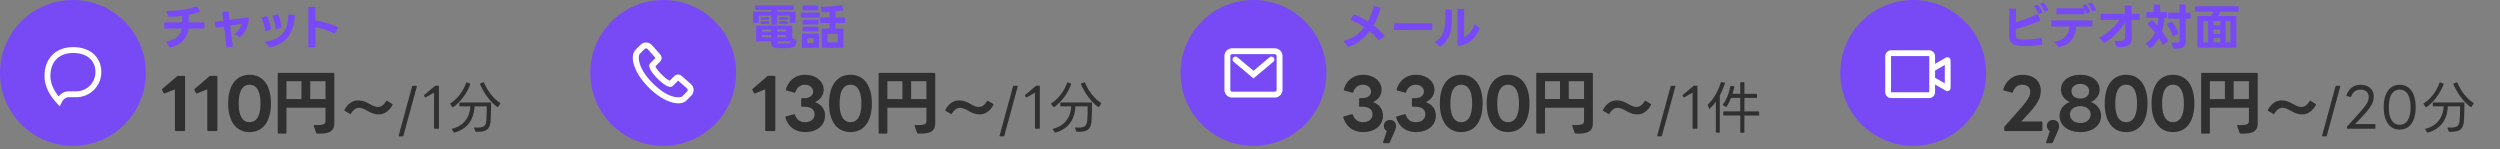 <svg width="720" height="43" viewBox="0 0 720 43" fill="none" xmlns="http://www.w3.org/2000/svg">
    <rect x="0" y="0" width="720" height="43" fill="#808080" stroke="none"/>
    <g clip-path="url(#zjumxkfwpa)">
        <g clip-path="url(#9r3drrm38b)">
            <path d="M577.5 37.74c-.18 0-.28-.1-.28-.28v-.72c0-.12.04-.24.12-.34l3.92-4.42c2.78-3.12 3.44-4.2 3.44-5.62 0-1.2-.9-1.96-2.32-1.96-1.22 0-2.18.72-2.68 2.08-.06.18-.16.24-.34.2l-2.22-.62c-.16-.04-.26-.14-.18-.34.82-2.6 2.86-4.18 5.58-4.18 3.1 0 5.2 1.82 5.2 4.52 0 2.14-.78 3.8-4.36 7.58l-1.26 1.34h5.82c.16 0 .28.12.28.3v2.18c0 .18-.12.28-.28.28H577.5zm12.04 3.5c-.2 0-.32-.12-.24-.32l1.06-3.18c-.52-.3-.86-.82-.86-1.5 0-1 .76-1.7 1.76-1.7s1.76.7 1.76 1.7c0 .64-.22 1.22-.96 2.86l-.86 1.94c-.06.12-.18.2-.32.2h-1.34zm9.6-3.2c-3.56 0-5.98-1.9-5.98-4.72 0-1.76 1.12-3.26 2.92-3.94-1.56-.68-2.52-2.04-2.52-3.56 0-2.52 2.28-4.28 5.58-4.28 3.28 0 5.56 1.76 5.56 4.28 0 1.52-.96 2.88-2.52 3.56 1.8.68 2.94 2.18 2.94 3.94 0 2.82-2.44 4.72-5.98 4.72zm-3-5.08c0 1.42 1.24 2.46 3 2.46 1.74 0 2.98-1.04 2.98-2.46 0-1.4-1.24-2.38-2.98-2.38-1.76 0-3 .98-3 2.38zm.44-6.72c0 1.28 1.04 2.14 2.56 2.14 1.5 0 2.54-.86 2.54-2.14 0-1.18-1.04-2.08-2.54-2.08-1.52 0-2.56.9-2.56 2.08zm15.746 11.8c-3.86 0-6.16-3.08-6.16-8.24 0-5.18 2.3-8.26 6.16-8.26 3.88 0 6.16 3.08 6.16 8.26 0 5.16-2.28 8.24-6.16 8.24zm-3.12-8.24c0 3.68 1.18 5.38 3.12 5.38 1.94 0 3.14-1.7 3.14-5.38 0-3.7-1.2-5.4-3.14-5.4-1.94 0-3.12 1.7-3.12 5.4zm16.612 8.24c-3.86 0-6.16-3.08-6.16-8.24 0-5.18 2.3-8.26 6.16-8.26 3.88 0 6.16 3.08 6.16 8.26 0 5.16-2.28 8.24-6.16 8.24zm-3.12-8.24c0 3.68 1.18 5.38 3.12 5.38 1.94 0 3.14-1.7 3.14-5.38 0-3.7-1.2-5.4-3.14-5.4-1.94 0-3.12 1.7-3.12 5.4zm13.752 8.4c0 .18-.1.28-.28.28h-1.96c-.18 0-.28-.1-.28-.28V21.26c0-.18.1-.28.28-.28h15.74c.18 0 .28.1.28.28v14.18c0 2.38-1.4 3.14-4.9 3.04-.16 0-.26-.06-.32-.22l-.7-1.94c-.02-.04-.02-.08-.02-.12 0-.12.1-.2.28-.2.3.02.56.02.8.02 1.98 0 2.32-.44 2.32-1.2v-3.8h-11.24v7.18zm4.32-9.68v-5.14h-4.32v5.14h4.32zm6.92 0v-5.14h-4.4v5.14h4.4zm5.548 3.408c-.08-.048-.112-.112-.112-.176 0-.032.016-.08.032-.128.976-1.84 2.464-2.704 3.872-2.704 1.472 0 2.368.48 3.392 1.04.672.368 1.472.832 2.384.832 1.056 0 1.808-.784 2.352-1.664.048-.08.112-.128.176-.128.032 0 .08.016.128.048l1.44.88c.064.048.096.096.096.16a.482.482 0 0 1-.064.224c-.976 1.776-2.432 2.624-3.824 2.624-1.472 0-2.368-.48-3.392-1.04-.672-.368-1.472-.832-2.384-.832-1.056 0-1.776.8-2.32 1.664-.048.08-.112.128-.176.128a.255.255 0 0 1-.128-.048l-1.472-.88zm16.688 7.328h-1.008c-.128 0-.176-.08-.16-.192l3.872-14.192c.048-.112.112-.16.208-.16h.992c.128 0 .192.064.16.208l-3.872 14.192c-.016.096-.096.144-.192.144zm14.028-2.176h-7.84c-.112 0-.192-.064-.192-.192v-.304c0-.08.048-.144.096-.208l3.008-3.344c2.688-2.944 3.168-3.92 3.168-5.184 0-1.264-.976-2.032-2.352-2.032-1.312 0-2.256.688-2.688 1.984-.048.096-.128.144-.224.112l-1.008-.272c-.112-.016-.16-.096-.128-.224.608-1.888 2.08-2.992 4.096-2.992 2.224 0 3.744 1.328 3.744 3.296 0 1.6-.464 2.864-3.6 6.16l-1.76 1.856h5.68c.112 0 .176.08.176.176v.976c0 .128-.064.192-.176.192zm7.168.24c-2.896 0-4.608-2.4-4.608-6.448s1.712-6.448 4.608-6.448c2.88 0 4.592 2.4 4.592 6.448s-1.712 6.448-4.592 6.448zm0-1.392c1.968 0 3.12-1.728 3.12-5.056 0-3.328-1.152-5.056-3.12-5.056-1.984 0-3.136 1.728-3.136 5.056 0 3.328 1.152 5.056 3.136 5.056zm21.242-6.08-.544.896c-.064.096-.16.128-.272.048-1.984-1.36-3.936-4.064-4.96-6.528-.048-.128-.016-.208.112-.256l.8-.288c.112-.048.208 0 .256.112 1.008 2.432 2.688 4.576 4.544 5.744.112.064.128.16.064.272zm-13.792.944-.576-.816c-.064-.096-.048-.192.064-.256 2.048-1.216 3.776-3.68 4.512-5.872.032-.112.128-.16.24-.112l.816.304c.112.032.16.112.112.24-.88 2.528-2.88 5.216-4.896 6.56-.112.064-.208.048-.272-.048zm6.624 6.992-.304-.848c-.048-.144.016-.224.176-.224 2.464.16 3.152-.32 3.312-2.048.112-1.184.128-2.928.112-4.048h-3.504c-.192 3.536-1.744 6.4-5.728 7.552-.112.032-.192 0-.256-.096l-.528-.768c-.08-.112-.032-.208.112-.24 3.408-.896 4.976-3.264 5.184-6.448h-2.944c-.128 0-.192-.064-.192-.192v-.72c0-.128.064-.192.192-.192h8.736c.128 0 .192.064.192.192 0 1.744-.048 3.6-.144 5.024-.16 2.528-1.216 3.328-4.192 3.216a.266.266 0 0 1-.224-.16z" fill="#303030"/>
            <path d="M589.006 3.298c-.042.014-.07.028-.098.028-.07 0-.126-.042-.154-.126a8.076 8.076 0 0 0-1.176-1.876.171.171 0 0 1-.056-.126c0-.056.042-.112.126-.14l.714-.28c.042-.014.07-.028.098-.028.07 0 .112.028.168.084.434.49.952 1.232 1.26 1.89.028.042.028.07.028.098 0 .07-.042.126-.126.168l-.784.308zm-10.388 6.79c0-1.316.042-4.018.042-6.244V2.682c0-.126.07-.196.196-.196h1.582c.126 0 .196.07.196.196-.028 1.204-.042 2.52-.056 3.724 2.044-.588 4.326-1.456 6.048-2.338.042-.014.07-.028.112-.028.056 0 .112.042.154.126l.7 1.54a.178.178 0 0 1 .014.084c0 .07-.056.14-.168.196-2.128.952-4.886 1.848-6.888 2.352v1.554c0 .98.364 1.4 1.47 1.47.294.028.616.028.966.028 1.456 0 3.318-.154 4.914-.476h.056c.098 0 .168.056.154.182l-.028 1.596c0 .126-.07.196-.182.21-1.428.196-2.954.35-4.466.35-.63 0-1.26-.028-1.876-.084-2.352-.238-2.94-1.4-2.94-3.08zm7.21-8.26c0-.056.042-.112.126-.14l.728-.28c.042-.014.07-.014.098-.014a.2.2 0 0 1 .168.084c.518.56.98 1.288 1.246 1.946.014.028.014.056.014.084 0 .07-.042.126-.126.168l-.826.336c-.042.014-.07.028-.098.028-.07 0-.126-.042-.168-.126-.252-.616-.63-1.372-1.106-1.96-.028-.042-.056-.084-.056-.126zm16.779 5.6c0 .126-.07.196-.196.196h-4.424c-.266 2.87-1.442 4.998-4.788 5.95-.028.014-.056.014-.084.014a.246.246 0 0 1-.182-.084l-1.204-1.26a.171.171 0 0 1-.056-.126c0-.056.042-.112.14-.126 2.94-.63 3.948-2.058 4.186-4.368h-5.012c-.126 0-.196-.07-.196-.196V6.07c0-.126.07-.196.196-.196h11.424c.126 0 .196.07.196.196v1.358zm-10.346-4.844c0-.126.07-.196.196-.196h7.742a9.359 9.359 0 0 0-.406-.616.226.226 0 0 1-.042-.126c0-.056.042-.098.126-.14l.714-.252.098-.014c.056 0 .112.028.168.084.476.602.91 1.344 1.162 2.016l.014.07c0 .084-.056.14-.14.168l-.798.308c-.042.014-.07.014-.098.014-.07 0-.126-.042-.154-.126-.126-.336-.28-.7-.476-1.064v1.218c0 .126-.07.196-.196.196l-7.714-.014c-.126 0-.196-.07-.196-.196v-1.33zm9.1-1.456c0-.056.042-.098.126-.126l.686-.252.098-.014c.056 0 .112.028.168.084.42.504.91 1.26 1.19 1.932.014.042.028.07.028.098 0 .07-.042.126-.14.154l-.756.28c-.028.014-.056.014-.084.014-.07 0-.126-.042-.168-.126a7.761 7.761 0 0 0-1.092-1.918.171.171 0 0 1-.056-.126zm12.592 10.066c-.07 1.54-1.106 2.366-3.29 2.366-.294 0-.588-.014-.91-.042-.112 0-.182-.056-.224-.168l-.476-1.4c-.014-.028-.014-.056-.014-.084 0-.098.07-.14.196-.126.406.028.756.042 1.064.042 1.246 0 1.694-.308 1.722-1.078.028-1.232.042-2.898.042-4.27-1.232 1.974-3.276 4.326-5.908 5.852a.226.226 0 0 1-.126.042c-.056 0-.098-.028-.154-.084l-1.148-1.218c-.042-.056-.056-.098-.056-.14 0-.056.028-.098.112-.14 2.366-1.246 4.396-3.192 5.6-4.998h-5.194c-.126 0-.196-.07-.196-.196V4.18c0-.126.07-.196.196-.196h6.776v-2.17c0-.126.07-.196.196-.196h1.54c.126 0 .196.07.196.196v2.17h2.156c.126 0 .196.07.196.196v1.372c0 .126-.07.196-.196.196h-2.142l.028 3.5c0 .42.014.938.014 1.414v.532zm15.554.672c0 1.708-.91 2.17-3.374 2.17-.112 0-.196-.042-.238-.154l-.546-1.414c-.014-.028-.014-.056-.014-.084 0-.084.07-.14.196-.126.308.014.574.028.798.028 1.33 0 1.4-.28 1.4-.854V5.398h-3.108c-.126 0-.196-.07-.196-.196V3.816c0-.126.07-.196.196-.196h3.108V1.464c0-.126.07-.196.196-.196h1.386c.126 0 .196.07.196.196V3.62h1.19c.126 0 .196.07.196.196v1.386c0 .126-.07.196-.196.196h-1.19v6.468zm-11.144-6.692c-.126 0-.196-.07-.196-.196V3.662c0-.126.07-.196.196-.196h1.932v-1.96c0-.126.07-.196.196-.196h1.4c.126 0 .196.07.196.196v1.96h1.834c.126 0 .196.07.196.196v1.316c0 .126-.07.196-.196.196h-.574c-.084 1.414-.322 2.688-.714 3.85.644.868 1.26 1.764 1.764 2.604.028.042.028.07.028.112a.193.193 0 0 1-.084.154l-1.218.994c-.042.028-.084.056-.126.056-.056 0-.112-.042-.154-.112a19.498 19.498 0 0 0-1.078-1.834 10.4 10.4 0 0 1-2.324 2.842.18.18 0 0 1-.14.056c-.042 0-.098-.028-.14-.07l-1.064-1.106c-.042-.042-.07-.098-.07-.14 0-.042.028-.084.084-.126 1.162-.896 1.988-1.89 2.548-3.038a24.89 24.89 0 0 0-2.1-2.422c-.042-.042-.07-.098-.07-.14 0-.042.028-.098.084-.14l1.064-.868a.18.18 0 0 1 .14-.056c.042 0 .098.028.14.07.448.448.938.98 1.414 1.54.14-.686.224-1.414.266-2.226h-3.234zm7.392 5.11c-.35-1.064-.98-2.268-1.638-3.206a.226.226 0 0 1-.042-.126c0-.056.028-.112.112-.14l1.162-.546c.042-.028.084-.028.112-.028.056 0 .112.028.154.084.644.826 1.386 2.156 1.75 3.178.014.028.014.056.014.084 0 .07-.028.126-.112.168l-1.26.644c-.042.014-.07.028-.098.028-.07 0-.126-.056-.154-.14zm7.28 3.444c-.126 0-.196-.07-.196-.196V4.796c0-.126.07-.196.196-.196h3.808c.224-.392.406-.826.532-1.26h-5.012c-.126 0-.196-.07-.196-.196V1.996c0-.126.07-.196.196-.196h12.18c.126 0 .196.07.196.196v1.148c0 .126-.07.196-.196.196h-5.236a9.45 9.45 0 0 1-.476 1.26h5.054c.126 0 .196.07.196.196v8.736c0 .126-.07.196-.196.196h-10.85zm1.526-1.512h1.372V6.084h-1.372v6.132zm2.912 0h1.96v-1.302h-1.96v1.302zm0-2.478h1.96V8.506h-1.96v1.232zm0-2.422h1.96V6.084h-1.96v1.232zm3.514 4.9h1.372V6.084h-1.372v6.132z" fill="#774AF5"/>
            <circle cx="551" cy="21" r="21" fill="#774AF5"/>
            <path fill-rule="evenodd" clip-rule="evenodd" d="M555.561 14.719h-10.877a1.49 1.49 0 0 0-1.49 1.49v10.304c0 .823.667 1.49 1.49 1.49h10.877a1.49 1.49 0 0 0 1.49-1.49v-2.614l3.458 1.994.081.04a.68.68 0 0 0 .937-.628v-7.889l-.006-.09a.68.68 0 0 0-1.012-.498l-3.458 1.994v-2.613a1.49 1.49 0 0 0-1.49-1.49zm1.49 5.458v2.367l3.301 1.903v-6.173l-3.301 1.903zm-12.367-4.284h10.877c.174 0 .316.141.316.316v10.304a.316.316 0 0 1-.316.316h-10.877a.316.316 0 0 1-.316-.316V16.209c0-.175.141-.316.316-.316z" fill="#fff"/>
            <path d="m557.051 23.9.125-.217-.375-.216v.432h.25zm3.458 1.993-.125.217.007.004.007.003.111-.224zm.081.04-.111.224.007.004.008.003.096-.23zm.937-8.517h.25v-.015l-.25.015zm-.006-.09.25-.015-.001-.009-.001-.008-.248.032zm-1.012-.498-.124-.217.124.217zm-3.458 1.994h-.25v.433l.375-.216-.125-.217zm0 1.355-.125-.216-.125.072v.144h.25zm0 2.367h-.25v.145l.125.072.125-.217zm3.301 1.903-.125.216.375.216v-.432h-.25zm0-6.173h.25v-.433l-.375.216.125.217zm-15.668-3.305h10.877v-.5h-10.877v.5zm-1.24 1.24c0-.685.555-1.24 1.24-1.24v-.5a1.74 1.74 0 0 0-1.74 1.74h.5zm0 10.304V16.209h-.5v10.304h.5zm1.24 1.24a1.24 1.24 0 0 1-1.24-1.24h-.5c0 .96.779 1.74 1.74 1.74v-.5zm10.877 0h-10.877v.5h10.877v-.5zm1.24-1.24a1.24 1.24 0 0 1-1.24 1.24v.5a1.74 1.74 0 0 0 1.74-1.74h-.5zm0-2.614v2.614h.5v-2.614h-.5zm3.833 1.778-3.458-1.994-.25.433 3.458 1.994.25-.433zm.067.032-.081-.04-.222.448.081.04.222-.448zm.576-.404a.43.43 0 0 1-.591.397l-.192.462a.929.929 0 0 0 1.283-.86h-.5zm0-7.889v7.889h.5v-7.889h-.5zm-.005-.074.006.09.499-.031-.006-.09-.499.031zm-.638-.297a.43.43 0 0 1 .64.313l.495-.064a.929.929 0 0 0-1.384-.683l.249.434zm-3.458 1.994 3.458-1.994-.249-.434-3.459 1.994.25.434zm-.375-2.83v2.613h.5v-2.613h-.5zm-1.24-1.24c.685 0 1.24.555 1.24 1.24h.5a1.74 1.74 0 0 0-1.74-1.74v.5zm1.24 5.208v2.367h.5v-2.367h-.5zm.125 2.584 3.301 1.902.25-.433-3.301-1.902-.25.433zm3.676 1.686v-6.173h-.5v6.173h.5zm-.375-6.39-3.301 1.904.25.433 3.301-1.903-.25-.434zm-4.666-2.414h-10.877v.5h10.877v-.5zm.566.566a.566.566 0 0 0-.566-.566v.5c.036 0 .066.03.066.066h.5zm0 10.304V16.209h-.5v10.304h.5zm-.566.566a.566.566 0 0 0 .566-.566h-.5c0 .036-.03.066-.066.066v.5zm-10.877 0h10.877v-.5h-10.877v.5zm-.566-.566c0 .312.253.566.566.566v-.5a.066.066 0 0 1-.066-.066h-.5zm0-10.304v10.304h.5V16.209h-.5zm.566-.566a.566.566 0 0 0-.566.566h.5c0-.037.029-.066.066-.066v-.5z" fill="#fff"/>
        </g>
        <g clip-path="url(#0i5zarujzc)">
            <path d="M392.54 38.04c-2.84 0-4.9-1.6-5.66-4.2v-.08c0-.14.08-.22.22-.26l2.2-.6.08-.02c.12 0 .22.08.26.22.46 1.24 1.36 2.08 2.9 2.08 1.66 0 2.74-.9 2.74-2.3 0-1.38-1.16-2.14-2.92-2.14h-.66c-.18 0-.28-.1-.28-.28v-1.92c0-.18.1-.28.28-.28h.66c1.48 0 2.5-.76 2.5-1.86 0-1.16-1-2-2.38-2-1.36 0-2.26.84-2.72 2.08-.06.18-.16.24-.34.2l-2.18-.6c-.18-.04-.26-.14-.22-.34.76-2.6 2.8-4.2 5.52-4.2 3.08 0 5.36 1.82 5.36 4.3 0 1.56-.94 2.86-2.5 3.58 1.8.6 2.9 1.96 2.9 3.88 0 2.84-2.34 4.74-5.76 4.74zm6.039 3.2c-.2 0-.32-.12-.24-.32l1.06-3.18c-.52-.3-.86-.82-.86-1.5 0-1 .76-1.7 1.76-1.7s1.76.7 1.76 1.7c0 .64-.22 1.22-.96 2.86l-.86 1.94c-.06.12-.18.2-.32.2h-1.34zm9.18-3.2c-2.84 0-4.9-1.6-5.66-4.2v-.08c0-.14.08-.22.22-.26l2.2-.6.08-.02c.12 0 .22.08.26.22.46 1.24 1.36 2.08 2.9 2.08 1.66 0 2.74-.9 2.74-2.3 0-1.38-1.16-2.14-2.92-2.14h-.66c-.18 0-.28-.1-.28-.28v-1.92c0-.18.1-.28.28-.28h.66c1.48 0 2.5-.76 2.5-1.86 0-1.16-1-2-2.38-2-1.36 0-2.26.84-2.72 2.08-.06.18-.16.24-.34.2l-2.18-.6c-.18-.04-.26-.14-.22-.34.76-2.6 2.8-4.2 5.52-4.2 3.08 0 5.36 1.82 5.36 4.3 0 1.56-.94 2.86-2.5 3.58 1.8.6 2.9 1.96 2.9 3.88 0 2.84-2.34 4.74-5.76 4.74zm13.079 0c-3.86 0-6.16-3.08-6.16-8.24 0-5.18 2.3-8.26 6.16-8.26 3.88 0 6.16 3.08 6.16 8.26 0 5.16-2.28 8.24-6.16 8.24zm-3.12-8.24c0 3.68 1.18 5.38 3.12 5.38 1.94 0 3.14-1.7 3.14-5.38 0-3.7-1.2-5.4-3.14-5.4-1.94 0-3.12 1.7-3.12 5.4zm16.612 8.24c-3.86 0-6.16-3.08-6.16-8.24 0-5.18 2.3-8.26 6.16-8.26 3.88 0 6.16 3.08 6.16 8.26 0 5.16-2.28 8.24-6.16 8.24zm-3.12-8.24c0 3.68 1.18 5.38 3.12 5.38 1.94 0 3.14-1.7 3.14-5.38 0-3.7-1.2-5.4-3.14-5.4-1.94 0-3.12 1.7-3.12 5.4zm13.752 8.4c0 .18-.1.28-.28.28h-1.96c-.18 0-.28-.1-.28-.28V21.26c0-.18.1-.28.28-.28h15.74c.18 0 .28.1.28.28v14.18c0 2.38-1.4 3.14-4.9 3.04-.16 0-.26-.06-.32-.22l-.7-1.94c-.02-.04-.02-.08-.02-.12 0-.12.1-.2.28-.2.3.02.56.02.8.02 1.98 0 2.32-.44 2.32-1.2v-3.8h-11.24v7.18zm4.32-9.68v-5.14h-4.32v5.14h4.32zm6.92 0v-5.14h-4.4v5.14h4.4zm5.548 3.408c-.08-.048-.112-.112-.112-.176 0-.032.016-.08.032-.128.976-1.84 2.464-2.704 3.872-2.704 1.472 0 2.368.48 3.392 1.04.672.368 1.472.832 2.384.832 1.056 0 1.808-.784 2.352-1.664.048-.08.112-.128.176-.128.032 0 .08.016.128.048l1.44.88c.064.048.096.096.096.16a.482.482 0 0 1-.064.224c-.976 1.776-2.432 2.624-3.824 2.624-1.472 0-2.368-.48-3.392-1.04-.672-.368-1.472-.832-2.384-.832-1.056 0-1.776.8-2.32 1.664-.048.08-.112.128-.176.128a.255.255 0 0 1-.128-.048l-1.472-.88zm16.688 7.328h-1.008c-.128 0-.176-.08-.16-.192l3.872-14.192c.048-.112.112-.16.208-.16h.992c.128 0 .192.064.16.208l-3.872 14.192c-.016.096-.096.144-.192.144zm10.257-2.176h-1.056c-.112 0-.176-.064-.176-.192V26.696l-2.4 1.344c-.096.048-.176.032-.24-.096l-.208-.368c-.064-.08-.048-.176.048-.24l3.072-2.592a.3.3 0 0 1 .224-.08h.736c.112 0 .176.064.176.176v12.048c0 .128-.064.192-.176.192zm3.501-5.872-.352-.896c-.048-.096-.032-.176.064-.256 1.632-1.52 2.944-3.904 3.68-6.288.032-.112.112-.16.224-.144l.832.176c.128.032.176.112.128.24a20.601 20.601 0 0 1-1.472 3.44v10.544c0 .128-.064.192-.192.192h-.752c-.128 0-.192-.064-.192-.192v-8.736a13.89 13.89 0 0 1-1.712 1.984c-.112.096-.208.064-.256-.064zm14.24 2.064h-4.048v4.768c0 .128-.064.192-.192.192h-.816c-.128 0-.192-.064-.192-.192v-4.768H496.5c-.128 0-.192-.064-.192-.192v-.816c0-.128.064-.192.192-.192h4.688V28.2h-2.64c-.368.928-.816 1.824-1.296 2.512-.08.096-.16.112-.272.048l-.704-.432c-.112-.08-.128-.16-.048-.272.992-1.344 1.776-3.376 2.096-5.136.016-.128.096-.192.224-.176l.768.096c.128.016.176.096.16.224-.128.608-.288 1.28-.512 1.952h2.224v-3.168c0-.128.064-.192.192-.192h.816c.128 0 .192.064.192.192v3.168h3.44c.128 0 .192.064.192.192v.8c0 .128-.064.192-.192.192h-3.44v3.872h4.048c.128 0 .192.064.192.192v.816c0 .128-.064.192-.192.192z" fill="#303030"/>
            <path d="M388.45 13.476c-.028.014-.056.014-.084.014a.246.246 0 0 1-.182-.084l-1.106-1.414c-.028-.042-.056-.084-.056-.126 0-.056.056-.112.14-.14 2.45-.7 4.326-2.03 5.74-3.892-1.19-.812-2.506-1.498-3.934-2.128-.084-.028-.126-.084-.126-.14 0-.042.014-.084.056-.126l.994-1.162c.07-.098.154-.112.266-.07 1.204.49 2.52 1.162 3.808 1.988.7-1.288 1.246-2.744 1.652-4.368.028-.126.126-.168.238-.126l1.596.518c.126.042.168.126.126.266-.49 1.75-1.162 3.374-2.016 4.816 1.148.868 2.226 1.834 3.108 2.884a.2.2 0 0 1 .056.14c0 .042-.028.098-.07.14l-1.358 1.148c-.042.028-.084.056-.126.056a.193.193 0 0 1-.154-.084 17.437 17.437 0 0 0-2.576-2.604c-1.568 2.058-3.57 3.626-5.992 4.494zm13.216-4.83c-.112 0-.168-.056-.168-.168V6.882c0-.112.056-.168.168-.168h10.668c.112 0 .168.056.168.168v1.61c0 .112-.056.168-.168.168l-10.668-.014zm18.3 4.536h-.042c-.098 0-.168-.07-.168-.196V2.752c0-.126.07-.196.196-.196h1.554c.14 0 .196.07.196.196l-.07 7.938c1.246-.49 2.394-1.932 2.968-3.542.042-.084.084-.126.154-.126.028 0 .07.014.112.042l1.19.994c.098.07.126.14.084.224-.924 2.38-3.052 4.676-6.174 4.9zm-6.72-1.05c0-.042.042-.098.098-.14 2.576-1.582 2.912-4.06 2.912-7.35 0-.532 0-1.092-.014-1.68 0-.126.07-.196.196-.196h1.512c.14 0 .196.084.196.238 0 4.83.042 7.91-3.234 10.36a.18.18 0 0 1-.14.056c-.042 0-.084-.028-.14-.056l-1.302-1.092c-.056-.042-.084-.084-.084-.14z" fill="#774AF5"/>
            <circle cx="361" cy="21" r="21" fill="#774AF5"/>
            <path fill-rule="evenodd" clip-rule="evenodd" d="M367.14 14.16h-12.28a1.971 1.971 0 0 0-1.971 1.97v9.74c0 1.088.883 1.97 1.971 1.97h12.28a1.97 1.97 0 0 0 1.971-1.97v-9.74a1.97 1.97 0 0 0-1.971-1.97zm-12.28 1.19h12.28a.78.78 0 0 1 .779.78v9.74a.78.78 0 0 1-.779.78h-12.28a.78.78 0 0 1-.779-.78v-9.74c0-.43.349-.78.779-.78zm11.769 1.413a.595.595 0 0 0-.839-.073l-4.791 4.02-4.789-4.02-.079-.056a.595.595 0 0 0-.687.969L361 22.265l5.556-4.662.069-.068a.596.596 0 0 0 .004-.772z" fill="#fff"/>
            <path d="m365.79 16.69.161.191-.161-.191zm.839.073-.191.16.191-.16zm-5.63 3.946-.161.192.161.135.161-.135-.161-.192zm-4.789-4.02.161-.19-.008-.007-.008-.006-.145.204zm-.079-.055.145-.204-.009-.006-.008-.005-.128.215zm-.76.13-.192-.162.192.161zm.073.839.161-.192-.161.192zM361 22.265l-.161.191.161.135.161-.135-.161-.191zm5.556-4.662.161.191.007-.006.008-.007-.176-.178zm.069-.068.176.177.007-.007.006-.007-.189-.163zm-11.765-3.126h12.28v-.5h-12.28v.5zm-1.721 1.721c0-.95.771-1.72 1.721-1.72v-.5a2.22 2.22 0 0 0-2.221 2.22h.5zm0 9.74v-9.74h-.5v9.74h.5zm1.721 1.72c-.95 0-1.721-.77-1.721-1.72h-.5a2.22 2.22 0 0 0 2.221 2.22v-.5zm12.28 0h-12.28v.5h12.28v-.5zm1.721-1.72c0 .95-.771 1.72-1.721 1.72v.5a2.22 2.22 0 0 0 2.221-2.22h-.5zm0-9.74v9.74h.5v-9.74h-.5zm-1.721-1.72c.95 0 1.721.77 1.721 1.72h.5a2.22 2.22 0 0 0-2.221-2.22v.5zm0 .69h-12.28v.5h12.28v-.5zm1.029 1.03a1.03 1.03 0 0 0-1.029-1.03v.5a.53.53 0 0 1 .529.53h.5zm0 9.74v-9.74h-.5v9.74h.5zm-1.029 1.03a1.03 1.03 0 0 0 1.029-1.03h-.5a.53.53 0 0 1-.529.53v.5zm-12.28 0h12.28v-.5h-12.28v.5zm-1.029-1.03c0 .568.461 1.03 1.029 1.03v-.5a.53.53 0 0 1-.529-.53h-.5zm0-9.74v9.74h.5v-9.74h-.5zm1.029-1.03a1.03 1.03 0 0 0-1.029 1.03h.5a.53.53 0 0 1 .529-.53v-.5zm11.091 1.781a.346.346 0 0 1 .487.043l.383-.322a.846.846 0 0 0-1.192-.104l.322.383zm-4.791 4.02 4.791-4.02-.322-.383-4.791 4.02.322.383zm-5.111-4.02 4.789 4.02.322-.383-4.789-4.02-.322.383zm-.063-.044.079.057.29-.408-.079-.056-.29.407zm-.424.087a.346.346 0 0 1 .441-.075l.256-.43a.846.846 0 0 0-1.08.183l.383.322zm.043.487a.345.345 0 0 1-.043-.487l-.383-.322a.846.846 0 0 0 .104 1.192l.322-.383zm5.556 4.662-5.556-4.662-.322.383 5.556 4.662.322-.383zm5.234-4.662-5.556 4.662.322.383 5.556-4.662-.322-.383zm.054-.054-.069.068.352.356.069-.069-.352-.355zm-.011-.433a.347.347 0 0 1-.002.447l.378.327a.846.846 0 0 0 .007-1.096l-.383.322z" fill="#fff"/>
        </g>
        <g clip-path="url(#ixrmibpk5d)">
            <path d="M220.66 37.74c-.18 0-.28-.1-.28-.28V25.74l-2.9 1.14a.37.37 0 0 1-.14.04c-.08 0-.16-.06-.24-.18l-.4-.78c-.04-.06-.04-.12-.04-.16 0-.1.04-.16.12-.24l4.2-3.58c.12-.12.22-.14.34-.14h1.7c.18 0 .28.1.28.28v15.34c0 .18-.1.28-.28.28h-2.36zm11.196.3c-2.84 0-4.9-1.6-5.66-4.2v-.08c0-.14.08-.22.22-.26l2.2-.6.08-.02c.12 0 .22.08.26.22.46 1.24 1.36 2.08 2.9 2.08 1.66 0 2.74-.9 2.74-2.3 0-1.38-1.16-2.14-2.92-2.14h-.66c-.18 0-.28-.1-.28-.28v-1.92c0-.18.1-.28.28-.28h.66c1.48 0 2.5-.76 2.5-1.86 0-1.16-1-2-2.38-2-1.36 0-2.26.84-2.72 2.08-.06.18-.16.24-.34.2l-2.18-.6c-.18-.04-.26-.14-.22-.34.76-2.6 2.8-4.2 5.52-4.2 3.08 0 5.36 1.82 5.36 4.3 0 1.56-.94 2.86-2.5 3.58 1.8.6 2.9 1.96 2.9 3.88 0 2.84-2.34 4.74-5.76 4.74zm13.079 0c-3.86 0-6.16-3.08-6.16-8.24 0-5.18 2.3-8.26 6.16-8.26 3.88 0 6.16 3.08 6.16 8.26 0 5.16-2.28 8.24-6.16 8.24zm-3.12-8.24c0 3.68 1.18 5.38 3.12 5.38 1.94 0 3.14-1.7 3.14-5.38 0-3.7-1.2-5.4-3.14-5.4-1.94 0-3.12 1.7-3.12 5.4zm13.753 8.4c0 .18-.1.28-.28.28h-1.96c-.18 0-.28-.1-.28-.28V21.26c0-.18.1-.28.28-.28h15.74c.18 0 .28.1.28.28v14.18c0 2.38-1.4 3.14-4.9 3.04-.16 0-.26-.06-.32-.22l-.7-1.94c-.02-.04-.02-.08-.02-.12 0-.12.1-.2.28-.2.3.02.56.02.8.02 1.98 0 2.32-.44 2.32-1.2v-3.8h-11.24v7.18zm4.32-9.68v-5.14h-4.32v5.14h4.32zm6.92 0v-5.14h-4.4v5.14h4.4zm5.548 3.408c-.08-.048-.113-.112-.113-.176 0-.032.017-.08.033-.128.976-1.84 2.464-2.704 3.872-2.704 1.472 0 2.368.48 3.392 1.04.672.368 1.472.832 2.384.832 1.056 0 1.808-.784 2.352-1.664.048-.08.112-.128.176-.128.032 0 .08.016.128.048l1.44.88c.064.048.096.096.096.16a.482.482 0 0 1-.064.224c-.976 1.776-2.432 2.624-3.824 2.624-1.472 0-2.368-.48-3.392-1.04-.672-.368-1.472-.832-2.384-.832-1.056 0-1.776.8-2.32 1.664-.048.08-.112.128-.176.128a.255.255 0 0 1-.128-.048l-1.472-.88zm16.688 7.328h-1.008c-.128 0-.176-.08-.16-.192l3.872-14.192c.048-.112.112-.16.208-.16h.992c.128 0 .192.064.16.208l-3.872 14.192c-.016.096-.096.144-.192.144zm10.257-2.176h-1.056c-.112 0-.176-.064-.176-.192V26.696l-2.4 1.344c-.096.048-.176.032-.24-.096l-.208-.368c-.064-.08-.048-.176.048-.24l3.072-2.592a.3.3 0 0 1 .224-.08h.736c.112 0 .176.064.176.176v12.048c0 .128-.064.192-.176.192zm17.805-7.232-.544.896c-.064.096-.16.128-.272.048-1.984-1.36-3.936-4.064-4.96-6.528-.048-.128-.016-.208.112-.256l.8-.288c.112-.048.208 0 .256.112 1.008 2.432 2.688 4.576 4.544 5.744.112.064.128.16.064.272zm-13.792.944-.576-.816c-.064-.096-.048-.192.064-.256 2.048-1.216 3.776-3.68 4.512-5.872.032-.112.128-.16.24-.112l.816.304c.112.032.16.112.112.24-.88 2.528-2.88 5.216-4.896 6.56-.112.064-.208.048-.272-.048zm6.624 6.992-.304-.848c-.048-.144.016-.224.176-.224 2.464.16 3.152-.32 3.312-2.048.112-1.184.128-2.928.112-4.048h-3.504c-.192 3.536-1.744 6.4-5.728 7.552-.112.032-.192 0-.256-.096l-.528-.768c-.08-.112-.032-.208.112-.24 3.408-.896 4.976-3.264 5.184-6.448h-2.944c-.128 0-.192-.064-.192-.192v-.72c0-.128.064-.192.192-.192h8.736c.128 0 .192.064.192.192 0 1.744-.048 3.6-.144 5.024-.16 2.528-1.216 3.328-4.192 3.216a.266.266 0 0 1-.224-.16z" fill="#303030"/>
            <path d="M217.96 11.922c-.126 0-.196-.07-.196-.196V7.582c0-.126.07-.196.196-.196h10.024c.14 0 .196.07.196.196v3.43l1.078.448c.098.042.14.112.14.238-.154 1.848-.644 2.072-2.632 2.156-.336.014-.784.014-1.26.014s-.98 0-1.372-.014c-1.442-.042-2.016-.434-2.016-1.456v-.476h-4.158zm-1.078-8.358c0-.126.07-.196.196-.196h5.054v-.49h-4.508c-.126 0-.196-.07-.196-.196v-.924c0-.126.07-.196.196-.196h10.738c.126 0 .196.07.196.196v.924c0 .126-.07.196-.196.196h-4.536v.49h5.082c.14 0 .196.07.196.196v2.828c0 .126-.056.196-.196.196h-1.274c-.126 0-.196-.07-.196-.196v-1.89h-3.612v2.38c0 .126-.07.196-.196.196h-1.302c-.126 0-.196-.07-.196-.196v-2.38h-3.584v1.89c0 .126-.07.196-.196.196h-1.274c-.126 0-.196-.07-.196-.196V3.564zm2.184 2.744c0-.126.07-.196.196-.196h2.086c.126 0 .196.07.196.196V6.7c0 .126-.07.196-.196.196h-2.086c-.126 0-.196-.07-.196-.196v-.392zm0-1.176c0-.126.07-.196.196-.196h2.086c.126 0 .196.07.196.196v.392c0 .126-.07.196-.196.196h-2.086c-.126 0-.196-.07-.196-.196v-.392zm.462 5.614h2.59v-.658h-2.59v.658zm0-1.638h2.59v-.616h-2.59v.616zm4.298 2.842c0 .364.154.532.658.546.322.014.714.028 1.106.028.364 0 .728 0 .994-.028.658-.042.952-.154 1.092-.574h-3.85v.028zm0-1.204h2.59v-.658h-2.59v.658zm0-1.638h2.59v-.616h-2.59v.616zm.588-2.8c0-.126.07-.196.196-.196h2.114c.126 0 .196.07.196.196V6.7c0 .126-.07.196-.196.196h-2.114c-.126 0-.196-.07-.196-.196v-.392zm0-1.176c0-.126.07-.196.196-.196h2.114c.126 0 .196.07.196.196v.392c0 .126-.07.196-.196.196h-2.114c-.126 0-.196-.07-.196-.196v-.392zm12.446 8.624c-.126 0-.196-.07-.196-.196V8.422c0-.126.07-.196.196-.196h2.058v-1.61h-2.548c-.126 0-.196-.07-.196-.196V5.202c0-.126.07-.196.196-.196h2.548v-1.54c-.714.042-1.414.07-2.072.07-.126.014-.196-.042-.21-.168l-.266-1.204v-.056c0-.112.056-.168.182-.168 1.876.014 4.06-.14 5.642-.518h.07c.084 0 .14.042.182.126l.504 1.162c.014.028.014.056.014.084 0 .084-.042.14-.154.168-.7.154-1.442.266-2.184.35v1.694h2.562c.126 0 .196.07.196.196V6.42c0 .126-.07.196-.196.196h-2.562v1.61h2.1c.126 0 .196.07.196.196v5.138c0 .126-.07.196-.196.196h-5.866zm-6.244-9.94c0-.126.07-.196.196-.196h5.096c.126 0 .196.07.196.196V4.88c0 .126-.07.196-.196.196h-5.096c-.126 0-.196-.07-.196-.196V3.816zm.364 6.062c0-.126.07-.196.196-.196h4.466c.126 0 .196.07.196.196v3.696c0 .126-.07.196-.196.196h-4.466c-.126 0-.196-.07-.196-.196V9.878zm.154-2.002c0-.126.056-.196.196-.196h4.172c.126 0 .196.07.196.196v.938c0 .126-.07.196-.196.196h-4.172c-.14 0-.196-.07-.196-.196v-.938zm0-1.96c0-.126.056-.196.196-.196h4.172c.126 0 .196.07.196.196v.938c0 .126-.07.196-.196.196h-4.172c-.14 0-.196-.07-.196-.196v-.938zm0-4.116c0-.126.056-.196.196-.196h4.172c.126 0 .196.07.196.196v.98c0 .126-.07.196-.196.196h-4.172c-.14 0-.196-.07-.196-.196V1.8zm1.386 10.598h1.792v-1.414h-1.792v1.414zm5.796-.21h2.968V9.766h-2.968v2.422z" fill="#774AF5"/>
            <circle cx="191" cy="21" r="21" fill="#774AF5"/>
            <path fill-rule="evenodd" clip-rule="evenodd" d="m183.261 14.468 1.376-1.376c.83-.83 2.189-.789 2.968.09l2.343 2.649a1.316 1.316 0 0 1-.055 1.804l-1.433 1.433.016.048c.023.059.052.126.087.2l.059.114c.308.579.882 1.318 1.756 2.192.874.874 1.613 1.448 2.192 1.756.119.064.225.112.314.146l.046.016 1.435-1.434a1.318 1.318 0 0 1 1.697-.14l.107.085 2.648 2.344c.88.779.921 2.137.091 2.968l-1.376 1.375c-1.711 1.712-6.214.594-10.539-3.73-4.325-4.326-5.443-8.83-3.732-10.54zm5.795 2.152-2.344-2.648a.847.847 0 0 0-1.233-.037l-1.375 1.375c-.359.359-.516 1.42-.188 2.742.455 1.83 1.726 3.92 3.919 6.113 2.193 2.192 4.282 3.464 6.113 3.919 1.322.328 2.383.17 2.742-.188l1.375-1.376a.847.847 0 0 0-.038-1.233l-2.648-2.343a.126.126 0 0 0-.172.005l-1.623 1.624c-.6.6-2.185-.245-4.049-2.108l-.183-.186c-1.735-1.783-2.505-3.284-1.925-3.863l1.624-1.624a.126.126 0 0 0 .005-.172z" fill="#fff"/>
            <path d="m184.637 13.092-.177-.177.177.177zm-1.376 1.376.177.176-.177-.176zm4.344-1.285-.187.165.187-.165zm2.343 2.648-.187.165.187-.165zm-.055 1.804.177.177-.177-.177zm-1.433 1.433-.177-.176-.111.11.052.148.236-.081zm.016.048-.236.082.002.006.234-.088zm.087.2-.225.108.003.005.222-.114zm.059.114-.223.114.002.004.221-.118zm1.756 2.192-.177.177.177-.177zm2.192 1.756.117-.22-.117.22zm.314.146-.089.233.006.002.083-.235zm.046.016-.083.236.149.052.111-.111-.177-.177zm1.435-1.434.177.177-.177-.177zm1.697-.14.156-.196-.011-.008-.145.204zm.107.085.166-.187-.01-.008-.156.195zm2.648 2.344-.166.187.166-.187zm.091 2.968-.177-.177.177.177zm-1.376 1.375-.177-.176.177.176zm-10.539-3.73.176-.178-.176.177zm-.281-11.036-.187.166.187-.166zm2.344 2.648-.187.166.187-.166zm-3.577-2.685.177.177-.177-.177zm-1.375 1.375.177.177-.177-.177zm-.188 2.742.243-.06-.243.06zm3.919 6.113-.177.176.177-.177zm6.113 3.919-.06.242.06-.242zm2.742-.188-.177-.177.177.177zm1.337-2.609-.165.188.165-.188zm-2.648-2.343-.165.187.165-.187zm-.172.005.177.177-.177-.177zm-1.623 1.624-.177-.177.177.177zm-4.049-2.108-.178.175.001.001.177-.176zm-.183-.186-.179.174.001.002.178-.176zm-1.925-3.863.176.177h.001l-.177-.177zm1.624-1.624-.177-.176.177.176zm-4.591-3.877-1.376 1.376.354.353 1.375-1.375-.353-.354zm3.332.102a2.288 2.288 0 0 0-3.332-.101l.353.353a1.79 1.79 0 0 1 2.605.08l.374-.332zm2.343 2.648-2.343-2.648-.374.331 2.343 2.648.374-.331zm-.065 2.147a1.566 1.566 0 0 0 .065-2.147l-.374.331a1.068 1.068 0 0 1-.044 1.462l.353.354zm-1.433 1.433 1.433-1.433-.353-.354-1.434 1.434.354.353zm.075-.211-.016-.047-.472.163.016.048.472-.164zm.076.172a2.049 2.049 0 0 1-.078-.18l-.468.178c.026.068.058.141.096.22l.45-.218zm.057.11-.059-.114-.445.227.058.115.446-.227zm1.71 2.13c-.866-.866-1.421-1.586-1.712-2.133l-.442.235c.325.609.918 1.368 1.8 2.25l.354-.353zm2.132 1.711c-.548-.292-1.267-.846-2.132-1.712l-.354.354c.882.882 1.642 1.475 2.251 1.8l.235-.442zm.286.133a2.567 2.567 0 0 1-.286-.133l-.235.441c.127.068.243.121.343.16l.178-.468zm.041.014-.047-.016-.166.471.046.017.167-.472zm1.174-1.374-1.434 1.433.353.354 1.435-1.434-.354-.354zm2.019-.168a1.567 1.567 0 0 0-2.019.168l.354.353a1.067 1.067 0 0 1 1.374-.114l.291-.407zm.118.094-.108-.086-.311.391.107.086.312-.391zm2.658 2.352-2.648-2.344-.331.375 2.647 2.343.332-.374zm.101 3.332a2.289 2.289 0 0 0-.101-3.332l-.332.374c.772.683.809 1.876.08 2.604l.353.354zm-1.375 1.375 1.375-1.375-.353-.354-1.376 1.376.354.353zm-10.893-3.731c2.183 2.183 4.423 3.57 6.35 4.19 1.91.616 3.586.498 4.543-.459l-.354-.353c-.754.754-2.185.933-4.036.336-1.834-.591-4.008-1.926-6.15-4.068l-.353.354zm-3.732-10.893c-.956.957-1.074 2.633-.459 4.543.621 1.926 2.007 4.166 4.191 6.35l.353-.354c-2.141-2.141-3.476-4.315-4.068-6.15-.596-1.85-.417-3.281.337-4.036l-.354-.353zm3.441-.153 2.344 2.648.374-.331-2.343-2.648-.375.331zm-.869-.026a.597.597 0 0 1 .869.026l.375-.331a1.098 1.098 0 0 0-1.598-.049l.354.354zm-1.375 1.375 1.375-1.375-.354-.354-1.375 1.376.354.353zm-.122 2.504c-.159-.638-.198-1.205-.158-1.649.042-.457.163-.738.28-.855l-.354-.354c-.242.243-.379.67-.424 1.164-.045.507.001 1.13.17 1.815l.486-.12zm3.853 5.997c-2.174-2.174-3.414-4.225-3.853-5.997l-.486.12c.47 1.892 1.774 4.018 3.985 6.23l.354-.353zm5.997 3.853c-1.773-.44-3.823-1.68-5.997-3.853l-.354.353c2.212 2.212 4.339 3.516 6.23 3.985l.121-.485zm2.504-.122c-.117.117-.399.238-.855.28-.444.04-1.011 0-1.649-.158l-.121.485c.684.17 1.308.216 1.815.17.493-.044.921-.181 1.163-.423l-.353-.354zm1.375-1.375-1.375 1.375.353.354 1.376-1.376-.354-.353zm-.026-.87a.598.598 0 0 1 .026.87l.354.353a1.097 1.097 0 0 0-.049-1.597l-.331.375zm-2.648-2.343 2.648 2.344.331-.375-2.648-2.343-.331.374zm.17-.005a.124.124 0 0 1-.17.005l.331-.374a.375.375 0 0 0-.514.015l.353.354zm-1.623 1.623 1.623-1.623-.353-.354-1.624 1.624.354.354zm-4.403-2.108c.941.94 1.824 1.637 2.559 2.023.367.192.713.315 1.021.343.312.029.605-.04.823-.258l-.354-.353c-.083.082-.212.133-.424.113-.217-.02-.496-.111-.833-.288-.673-.353-1.515-1.01-2.438-1.933l-.354.353zm-.184-.186.183.185.356-.351-.183-.185-.356.35zm-1.924-4.216c-.21.21-.282.491-.26.792.021.296.132.627.308.978.353.702.999 1.544 1.875 2.444l.358-.348c-.859-.883-1.466-1.683-1.786-2.321-.161-.32-.242-.584-.257-.788-.014-.2.036-.323.115-.403l-.353-.354zm1.624-1.623-1.624 1.623.354.354 1.623-1.624-.353-.353zm-.005.17a.123.123 0 0 1 .005-.17l.353.353a.375.375 0 0 0 .016-.514l-.374.331z" fill="#fff"/>
        </g>
        <g clip-path="url(#t5x7k59eme)">
            <path d="M50.66 37.74c-.18 0-.28-.1-.28-.28V25.74l-2.9 1.14a.37.37 0 0 1-.14.04c-.08 0-.16-.06-.24-.18l-.4-.78c-.04-.06-.04-.12-.04-.16 0-.1.04-.16.12-.24l4.2-3.58c.12-.12.22-.14.34-.14h1.7c.18 0 .28.1.28.28v15.34c0 .18-.1.28-.28.28h-2.36zm9.316 0c-.18 0-.28-.1-.28-.28V25.74l-2.9 1.14a.37.37 0 0 1-.14.04c-.08 0-.16-.06-.24-.18l-.4-.78c-.04-.06-.04-.12-.04-.16 0-.1.04-.16.12-.24l4.2-3.58c.12-.12.22-.14.34-.14h1.7c.18 0 .28.1.28.28v15.34c0 .18-.1.28-.28.28h-2.36zm11.897.3c-3.86 0-6.16-3.08-6.16-8.24 0-5.18 2.3-8.26 6.16-8.26 3.88 0 6.16 3.08 6.16 8.26 0 5.16-2.28 8.24-6.16 8.24zm-3.12-8.24c0 3.68 1.18 5.38 3.12 5.38 1.94 0 3.14-1.7 3.14-5.38 0-3.7-1.2-5.4-3.14-5.4-1.94 0-3.12 1.7-3.12 5.4zm13.752 8.4c0 .18-.1.28-.28.28h-1.96c-.18 0-.28-.1-.28-.28V21.26c0-.18.1-.28.28-.28h15.74c.18 0 .28.1.28.28v14.18c0 2.38-1.4 3.14-4.9 3.04-.16 0-.26-.06-.32-.22l-.7-1.94c-.02-.04-.02-.08-.02-.12 0-.12.1-.2.28-.2.3.02.56.02.8.02 1.98 0 2.32-.44 2.32-1.2v-3.8h-11.24v7.18zm4.32-9.68v-5.14h-4.32v5.14h4.32zm6.92 0v-5.14h-4.4v5.14h4.4zm5.548 3.408c-.08-.048-.112-.112-.112-.176 0-.032.016-.08.032-.128.976-1.84 2.464-2.704 3.872-2.704 1.472 0 2.368.48 3.392 1.04.672.368 1.472.832 2.384.832 1.056 0 1.808-.784 2.352-1.664.048-.08.112-.128.176-.128.032 0 .08.016.128.048l1.44.88c.064.048.096.096.096.16a.482.482 0 0 1-.064.224c-.976 1.776-2.432 2.624-3.824 2.624-1.472 0-2.368-.48-3.392-1.04-.672-.368-1.472-.832-2.384-.832-1.056 0-1.776.8-2.32 1.664-.048.08-.112.128-.176.128a.255.255 0 0 1-.128-.048l-1.472-.88zm16.688 7.328h-1.008c-.128 0-.176-.08-.16-.192l3.872-14.192c.048-.112.112-.16.208-.16h.992c.128 0 .192.064.16.208l-3.872 14.192c-.016.096-.096.144-.192.144zm10.257-2.176h-1.056c-.112 0-.176-.064-.176-.192V26.696l-2.4 1.344c-.096.048-.176.032-.24-.096l-.208-.368c-.064-.08-.048-.176.048-.24l3.072-2.592a.3.3 0 0 1 .224-.08h.736c.112 0 .176.064.176.176v12.048c0 .128-.064.192-.176.192zm17.805-7.232-.544.896c-.064.096-.16.128-.272.048-1.984-1.36-3.936-4.064-4.96-6.528-.048-.128-.016-.208.112-.256l.8-.288c.112-.048.208 0 .256.112 1.008 2.432 2.688 4.576 4.544 5.744.112.064.128.16.064.272zm-13.792.944-.576-.816c-.064-.096-.048-.192.064-.256 2.048-1.216 3.776-3.68 4.512-5.872.032-.112.128-.16.24-.112l.816.304c.112.032.16.112.112.24-.88 2.528-2.88 5.216-4.896 6.56-.112.064-.208.048-.272-.048zm6.624 6.992-.304-.848c-.048-.144.016-.224.176-.224 2.464.16 3.152-.32 3.312-2.048.112-1.184.128-2.928.112-4.048h-3.504c-.192 3.536-1.744 6.4-5.728 7.552-.112.032-.192 0-.256-.096l-.528-.768c-.08-.112-.032-.208.112-.24 3.408-.896 4.976-3.264 5.184-6.448h-2.944c-.128 0-.192-.064-.192-.192v-.72c0-.128.064-.192.192-.192h8.736c.128 0 .192.064.192.192 0 1.744-.048 3.6-.144 5.024-.16 2.528-1.216 3.328-4.192 3.216a.266.266 0 0 1-.224-.16z" fill="#303030"/>
            <path d="M49.024 13.644a.192.192 0 0 1-.182-.112l-.938-1.372a.223.223 0 0 1-.042-.112c0-.07.056-.126.154-.14 2.548-.406 4.046-1.764 4.382-3.696h-4.9c-.126 0-.196-.07-.196-.196V6.63c0-.126.07-.196.196-.196h4.97c0-.602 0-1.26-.014-1.876a38.509 38.509 0 0 1-3.752.294c-.112 0-.196-.042-.238-.14l-.546-1.344a.26.26 0 0 1-.028-.098c0-.084.07-.126.182-.126 3.696-.07 6.426-.49 8.442-1.316a.26.26 0 0 1 .098-.028c.056 0 .112.042.154.098l.84 1.232a.26.26 0 0 1 .056.14c0 .056-.028.084-.07.098-.924.364-2.03.658-3.262.896.014.672.014 1.47.014 2.17h4.34c.126 0 .196.07.196.196v1.386c0 .126-.07.196-.196.196h-4.382c-.294 2.66-2.17 4.774-5.208 5.432h-.07zm20.09-2.982c-.056.042-.098.056-.14.056a.2.2 0 0 1-.14-.056l-1.148-.826c-.056-.042-.084-.084-.084-.14 0-.042.028-.098.098-.14.994-.644 1.694-1.694 1.918-2.702l-3.318.504.714 5.922v.028c0 .112-.056.168-.168.182l-1.4.168h-.042c-.098 0-.168-.056-.182-.168l-.714-5.852-2.226.336h-.042c-.098 0-.154-.056-.168-.168l-.182-1.302c-.014-.014-.014-.028-.014-.042 0-.098.056-.168.168-.182l2.254-.308-.266-2.282c-.014 0-.014-.014-.014-.028 0-.112.07-.168.182-.182l1.414-.168h.028c.112 0 .168.07.182.182l.28 2.24 5.334-.742h.042c.112 0 .168.084.168.238-.126 2.324-1.022 4.298-2.534 5.432zM78.04 8.38c0 .098-.056.168-.154.196l-1.316.364h-.07c-.084 0-.14-.056-.154-.154-.14-1.176-.504-2.506-1.008-3.556a.26.26 0 0 1-.028-.098c0-.07.042-.126.14-.14l1.246-.294c.028-.014.042-.014.07-.014.07 0 .126.042.168.112.546 1.008.952 2.338 1.106 3.542v.042zm-1.694 3.78c0-.056.056-.112.154-.126 4.522-.784 6.398-3.122 6.524-7.7 0-.126.084-.196.21-.182l1.484.182c.126.014.182.098.182.224-.406 5.152-2.478 8.05-7.126 9.072-.028.014-.042.014-.07.014-.07 0-.126-.028-.182-.098l-1.106-1.26c-.042-.042-.07-.084-.07-.126zm2.1-7.574c0-.084.056-.126.154-.154l1.288-.294c.014-.014.042-.014.07-.014.07 0 .126.042.168.112.448.994.854 2.394.938 3.584v.028c0 .098-.042.168-.154.196l-1.316.336c-.028.014-.056.014-.07.014-.098 0-.154-.056-.154-.168-.098-1.162-.42-2.52-.896-3.542-.014-.042-.028-.07-.028-.098zm12.406 8.834c0 .14-.07.196-.196.196h-1.652c-.126 0-.196-.056-.196-.196V2.164c0-.14.07-.196.196-.196h1.652c.126 0 .196.056.196.196V5.86c2.156.392 4.508 1.078 6.37 1.89.084.028.126.084.126.154a.26.26 0 0 1-.028.098l-.826 1.512c-.056.112-.14.14-.252.084-1.652-.798-3.556-1.414-5.39-1.792v5.614z" fill="#774AF5"/>
            <circle cx="21" cy="21" r="21" fill="#774AF5"/>
            <path fill-rule="evenodd" clip-rule="evenodd" d="M13.071 21.91c0-4.95 3.11-8.089 8.02-8.089 4.712 0 7.837 2.746 7.837 6.959 0 3.837-3.12 6.957-6.956 6.957l-2.103.01c-1.053 0-1.815.64-2.339 1.674l-.384.758-.582-.62c-2.037-2.17-3.493-4.796-3.493-7.648zm14.666-1.13c0-3.518-2.56-5.767-6.645-5.767-4.25 0-6.829 2.603-6.829 6.898 0 2.182 1.023 4.29 2.529 6.106l.114.135.08-.109c.654-.865 1.537-1.424 2.677-1.483l.203-.005 2.104-.01a5.774 5.774 0 0 0 5.767-5.765z" fill="#fff"/>
            <path d="M21.973 27.738v-.25h-.002l.002.25zm-2.104.009v.25h.001l-.001-.25zM17.53 29.42l.223.113-.223-.113zm-.384.758-.183.17.244.26.162-.317-.223-.113zm-.582-.62-.182.171.182-.17zm.228-1.542-.193.16.002.001.19-.16zm.114.135-.191.162.204.242.188-.256-.201-.148zm.08-.109-.2-.15-.002.002.202.148zm2.677-1.483-.007-.25h-.006l.013.25zm.203-.005v-.25h-.006l.006.25zm2.104-.01v-.25h-.001v.25zm-.878-12.974c-2.51 0-4.583.804-6.03 2.263-1.445 1.459-2.24 3.549-2.24 6.077h.5c0-2.422.76-4.377 2.096-5.725 1.336-1.348 3.273-2.115 5.674-2.115v-.5zm8.086 7.209c0-2.172-.807-3.982-2.235-5.246-1.426-1.262-3.448-1.963-5.851-1.963v.5c2.308 0 4.204.673 5.52 1.837 1.312 1.162 2.066 2.831 2.066 4.872h.5zm-7.206 7.207c3.973 0 7.206-3.232 7.206-7.207h-.5c0 3.699-3.009 6.707-6.706 6.707v.5zm-2.102.01 2.104-.01-.003-.5-2.103.01.002.5zm-2.117 1.537c.499-.984 1.19-1.537 2.116-1.537v-.5c-1.18 0-2.012.726-2.562 1.81l.446.227zm-.384.758.384-.758-.446-.226-.384.758.446.226zm-.987-.562.581.62.365-.342-.582-.62-.364.342zm-3.56-7.82c0 2.94 1.499 5.624 3.56 7.82l.364-.342c-2.012-2.144-3.425-4.712-3.425-7.477h-.5zm8.27-6.647c1.998 0 3.596.55 4.69 1.503 1.09.95 1.705 2.32 1.705 4.014h.5c0-1.824-.666-3.337-1.877-4.391-1.207-1.051-2.931-1.626-5.018-1.626v.5zm-6.579 6.648c0-2.097.629-3.753 1.749-4.884 1.119-1.13 2.757-1.764 4.83-1.764v-.5c-2.176 0-3.953.668-5.186 1.912-1.232 1.245-1.893 3.038-1.893 5.236h.5zm2.471 5.947c-1.484-1.79-2.471-3.843-2.471-5.947h-.5c0 2.26 1.059 4.422 2.586 6.266l.385-.32zm.113.133-.114-.135-.383.322.115.136.382-.323zm-.313-.096-.08.11.403.295.08-.109-.403-.296zm2.866-1.585c-1.225.064-2.172.668-2.864 1.583l.4.301c.617-.817 1.436-1.33 2.49-1.384l-.026-.5zm.21-.005-.204.005.013.5.204-.005-.013-.5zm2.109-.01-2.104.01.002.5 2.104-.01-.002-.5zm5.518-5.515a5.524 5.524 0 0 1-5.517 5.516v.5c3.317 0 6.017-2.7 6.017-6.016h-.5z" fill="#fff"/>
        </g>
    </g>
    <defs>
        <clipPath id="zjumxkfwpa">
            <path fill="#fff" d="M0 0h720v43H0z"/>
        </clipPath>
        <clipPath id="9r3drrm38b">
            <path fill="#fff" transform="translate(530)" d="M0 0h190v43H0z"/>
        </clipPath>
        <clipPath id="0i5zarujzc">
            <path fill="#fff" transform="translate(340)" d="M0 0h173v43H0z"/>
        </clipPath>
        <clipPath id="ixrmibpk5d">
            <path fill="#fff" transform="translate(170)" d="M0 0h153v43H0z"/>
        </clipPath>
        <clipPath id="t5x7k59eme">
            <path fill="#fff" d="M0 0h153v43H0z"/>
        </clipPath>
    </defs>
</svg>
